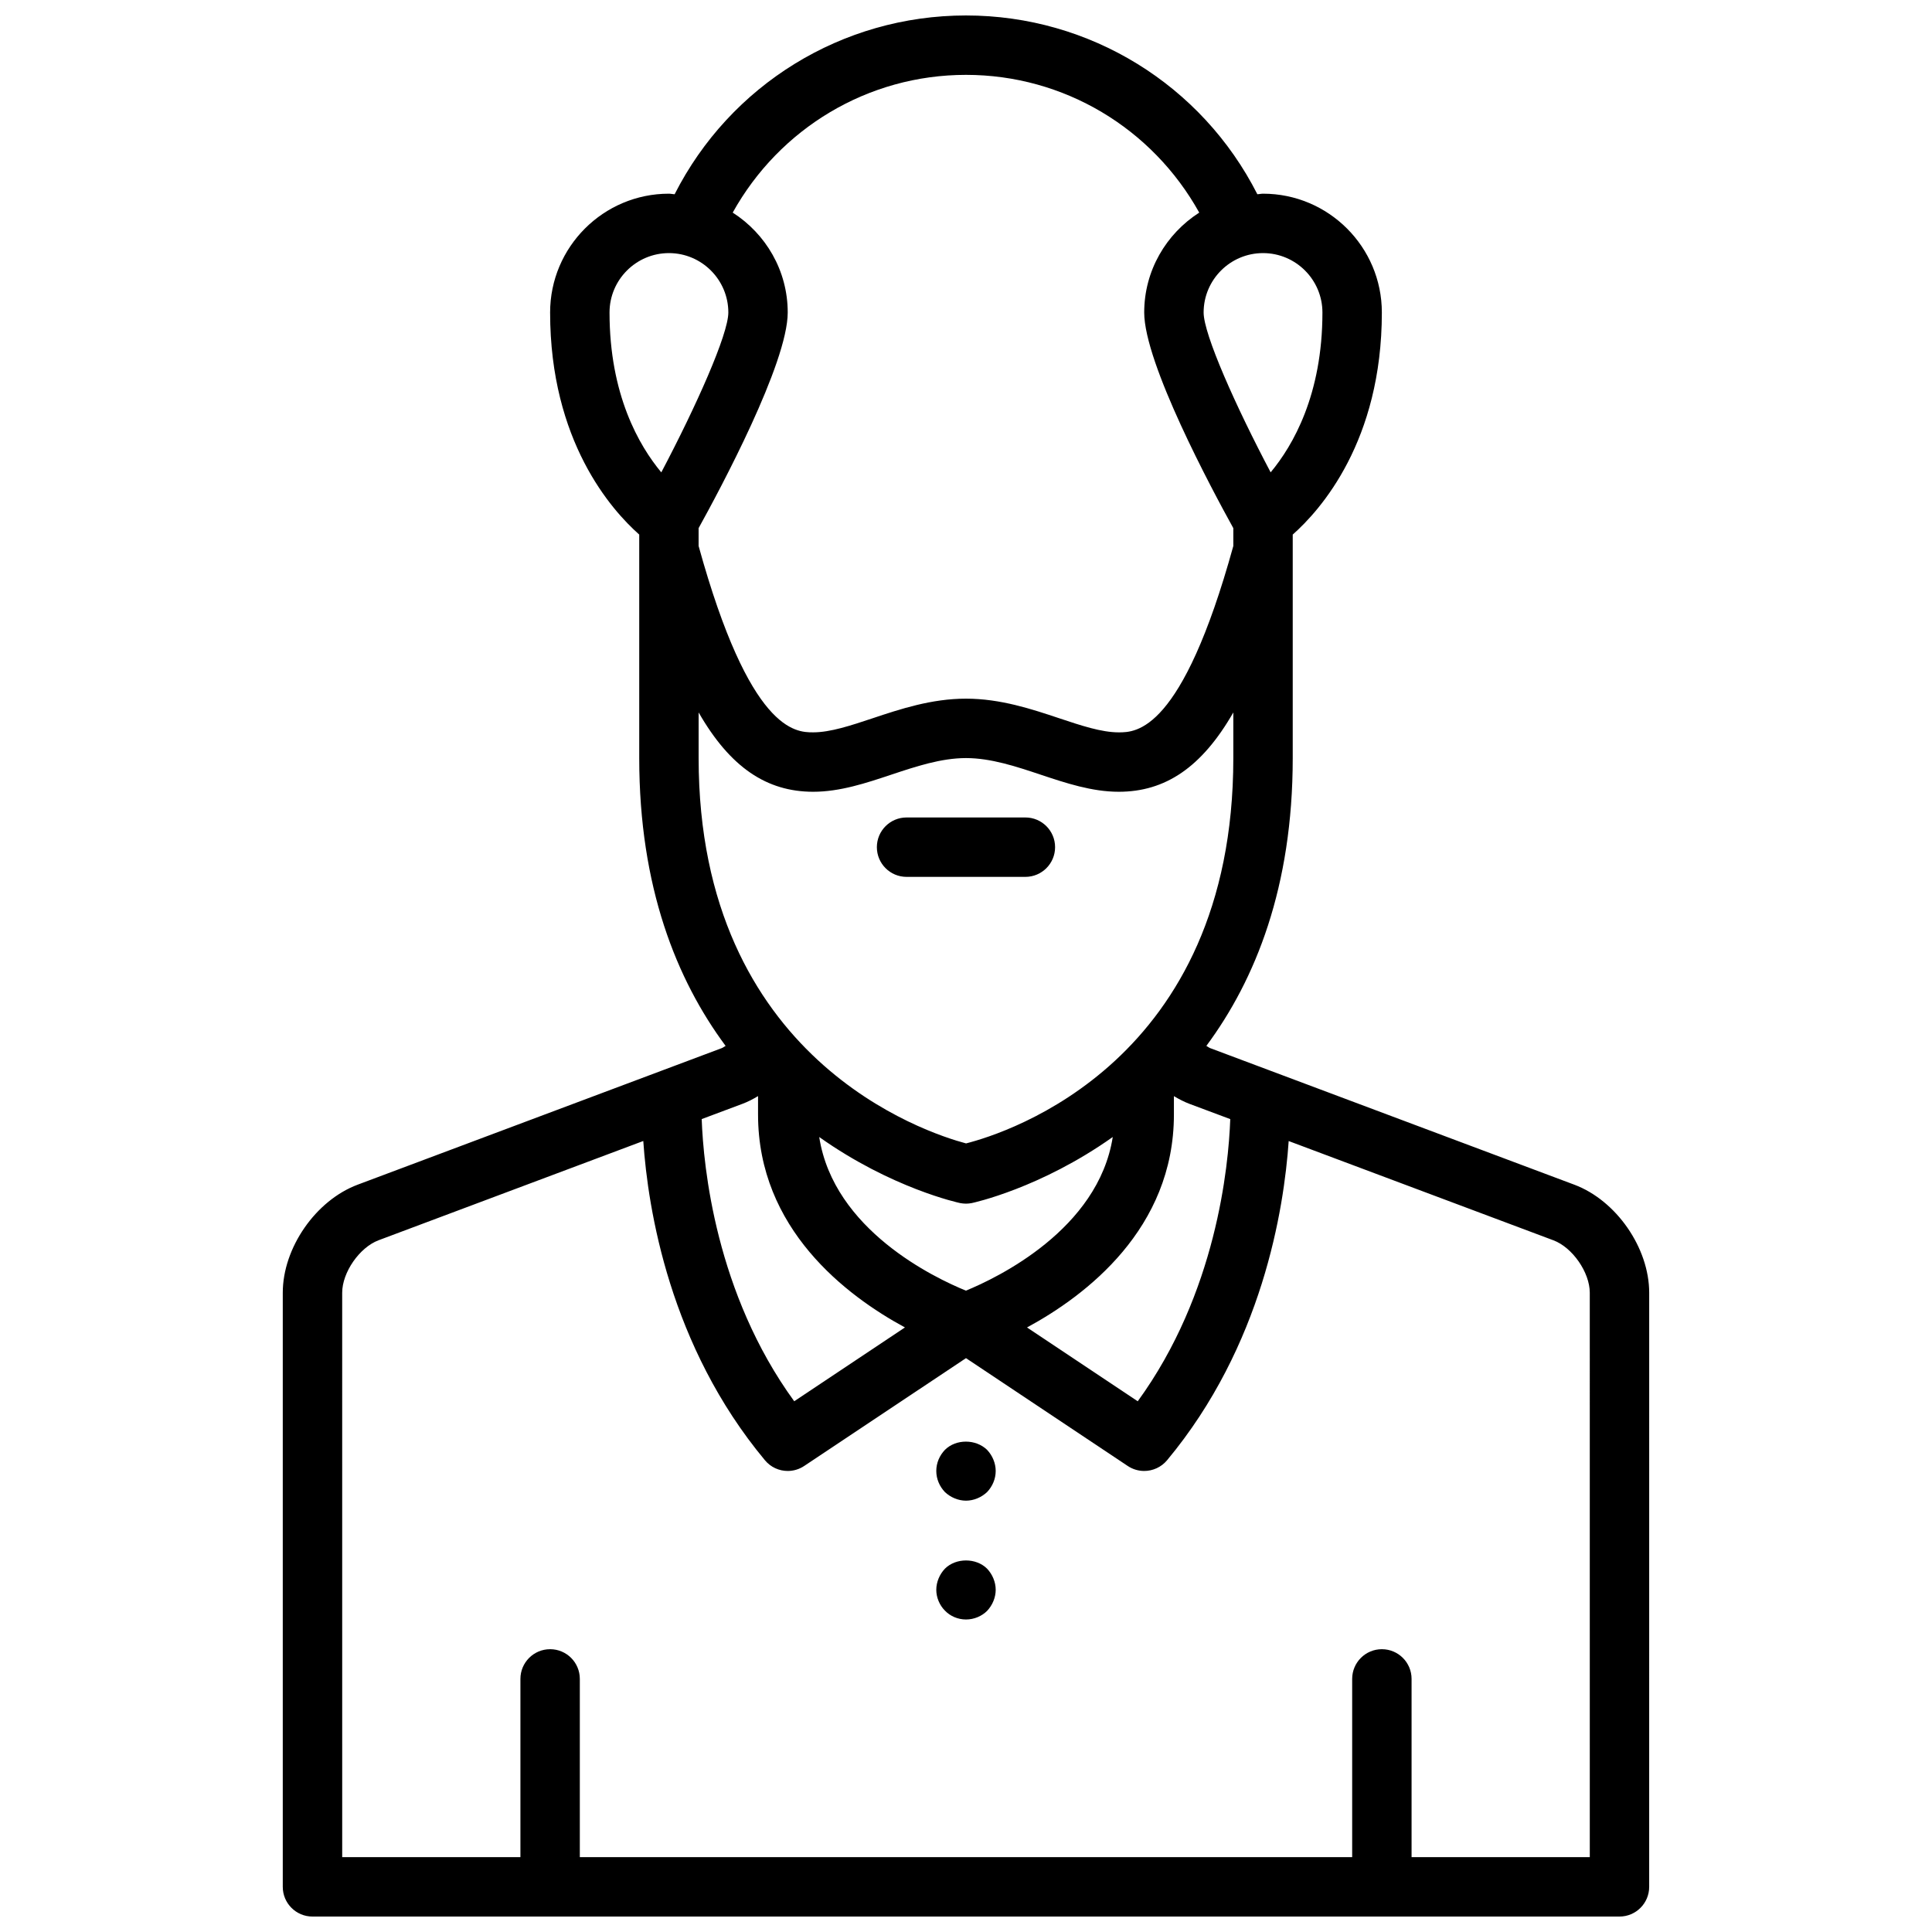 <?xml version="1.0" encoding="UTF-8"?>
<!-- Uploaded to: ICON Repo, www.iconrepo.com, Generator: ICON Repo Mixer Tools -->
<svg width="800px" height="800px" version="1.1" viewBox="144 144 512 512" xmlns="http://www.w3.org/2000/svg">
 <defs>
  <clipPath id="a">
   <path d="m218 148.09h364v503.81h-364z"/>
  </clipPath>
 </defs>
 <path d="m394.41 528.23c-1.418 1.488-2.285 3.457-2.285 5.59 0 2.125 0.867 4.094 2.281 5.59 1.5 1.414 3.547 2.281 5.594 2.281s4.094-0.867 5.59-2.281c1.414-1.496 2.281-3.465 2.281-5.59 0-2.047-0.867-4.102-2.281-5.59-2.992-2.914-8.27-2.914-11.18 0z"/>
 <path d="m394.41 559.72c-1.418 1.488-2.285 3.543-2.285 5.59s0.867 4.094 2.281 5.512c1.422 1.492 3.469 2.359 5.594 2.359s4.172-0.867 5.59-2.281c1.414-1.496 2.281-3.543 2.281-5.59s-0.867-4.102-2.281-5.59c-2.914-2.914-8.27-2.914-11.18 0z"/>
 <path d="m384.25 376.38h31.488c4.344 0 7.871-3.519 7.871-7.871 0-4.352-3.527-7.871-7.871-7.871h-31.488c-4.344 0-7.871 3.519-7.871 7.871 0 4.352 3.527 7.871 7.871 7.871z"/>
 <g clip-path="url(#a)">
  <path d="m561.2 457.95-96.473-36.18c-0.34-0.133-0.684-0.418-1.031-0.598 13.02-17.547 22.891-42.109 22.891-76.273v-59.23c7.344-6.496 23.617-24.734 23.617-58.852 0-17.367-14.121-31.488-31.488-31.488-0.512 0-1 0.133-1.504 0.148-14.703-28.965-44.367-47.379-77.215-47.379-32.852 0-62.512 18.414-77.215 47.383-0.516-0.016-0.996-0.152-1.508-0.152-17.367 0-31.488 14.121-31.488 31.488 0 34.117 16.27 52.348 23.617 58.852v59.23c0 34.156 9.871 58.727 22.891 76.273-0.348 0.18-0.691 0.473-1.039 0.598l-96.465 36.18c-11.129 4.172-19.852 16.75-19.852 28.645v157.44c0 4.352 3.527 7.871 7.871 7.871h346.37c4.344 0 7.871-3.519 7.871-7.871l0.004-157.44c0-11.895-8.723-24.473-19.852-28.645zm-91.168-17.375c-0.457 12.555-3.691 46.152-24.52 74.777l-29.34-19.562c15.609-8.453 38.926-26.16 38.926-56.426v-4.879c1.34 0.797 2.699 1.512 4.102 2.039zm-70.051 45.461c-8.297-3.387-35.055-16.082-38.879-40.715 19.191 13.602 36.969 17.43 37.352 17.508 0.512 0.094 1.023 0.152 1.543 0.152s1.031-0.055 1.543-0.156c0.387-0.078 18.16-3.906 37.352-17.508-3.852 24.527-30.629 37.32-38.91 40.719zm94.477-259.22c0 21.781-7.816 35.273-13.723 42.359-9.246-17.496-17.762-36.578-17.762-42.359 0-8.676 7.062-15.742 15.742-15.742 8.684 0 15.742 7.07 15.742 15.742zm-94.461-62.977c25.977 0 49.398 14.16 61.812 36.504-8.742 5.606-14.582 15.344-14.582 26.473 0 13.438 17.926 46.871 23.617 57.152v4.723c-13.625 49.344-25.773 49.391-30.371 49.391-4.559 0-9.98-1.801-15.727-3.723-7.316-2.441-15.605-5.207-24.75-5.207-9.148 0-17.438 2.762-24.758 5.203-5.746 1.914-11.172 3.723-15.727 3.723h-0.055c-4.637 0-16.742-0.25-30.316-49.391v-4.723c5.691-10.281 23.617-43.715 23.617-57.152 0-11.133-5.84-20.867-14.578-26.473 12.418-22.336 35.836-36.5 61.816-36.5zm-94.465 62.977c0-8.676 7.062-15.742 15.742-15.742 8.684 0 15.742 7.07 15.742 15.742 0 5.769-8.527 24.859-17.766 42.367-5.887-7.074-13.719-20.574-13.719-42.367zm23.613 105.99c8.375 14.594 18.066 21.02 30.363 21.02h0.008c7.102 0 14.012-2.305 20.695-4.535 6.488-2.16 13.188-4.394 19.785-4.394s13.297 2.234 19.773 4.394c6.684 2.227 13.602 4.535 20.703 4.535 12.297 0 21.996-6.422 30.371-21.02v12.09c0 80.43-59.922 99.344-70.824 102.12-10.414-2.758-70.875-22.215-70.875-102.12zm11.637 103.71c1.41-0.52 2.769-1.234 4.109-2.039v4.883c0 30.27 23.316 47.973 38.926 56.426l-29.34 19.562c-20.828-28.621-24.066-62.227-24.52-74.777zm224.53 199.64h-47.23v-47.23c0-4.352-3.527-7.871-7.871-7.871s-7.871 3.519-7.871 7.871v47.23h-204.68v-47.23c0-4.352-3.527-7.871-7.871-7.871s-7.871 3.519-7.871 7.871v47.23h-47.23l-0.004-149.57c0-5.391 4.59-12.004 9.637-13.902l70.156-26.309c1.242 18.16 7.008 54.316 32.242 84.609 1.539 1.859 3.777 2.836 6.043 2.836 1.504 0 3.023-0.434 4.359-1.324l42.875-28.574 42.863 28.574c1.336 0.891 2.856 1.324 4.359 1.324 2.266 0 4.504-0.977 6.055-2.824 25.238-30.293 31-66.449 32.242-84.609l70.164 26.309c5.039 1.887 9.629 8.5 9.629 13.891z"/>
 </g>
</svg>